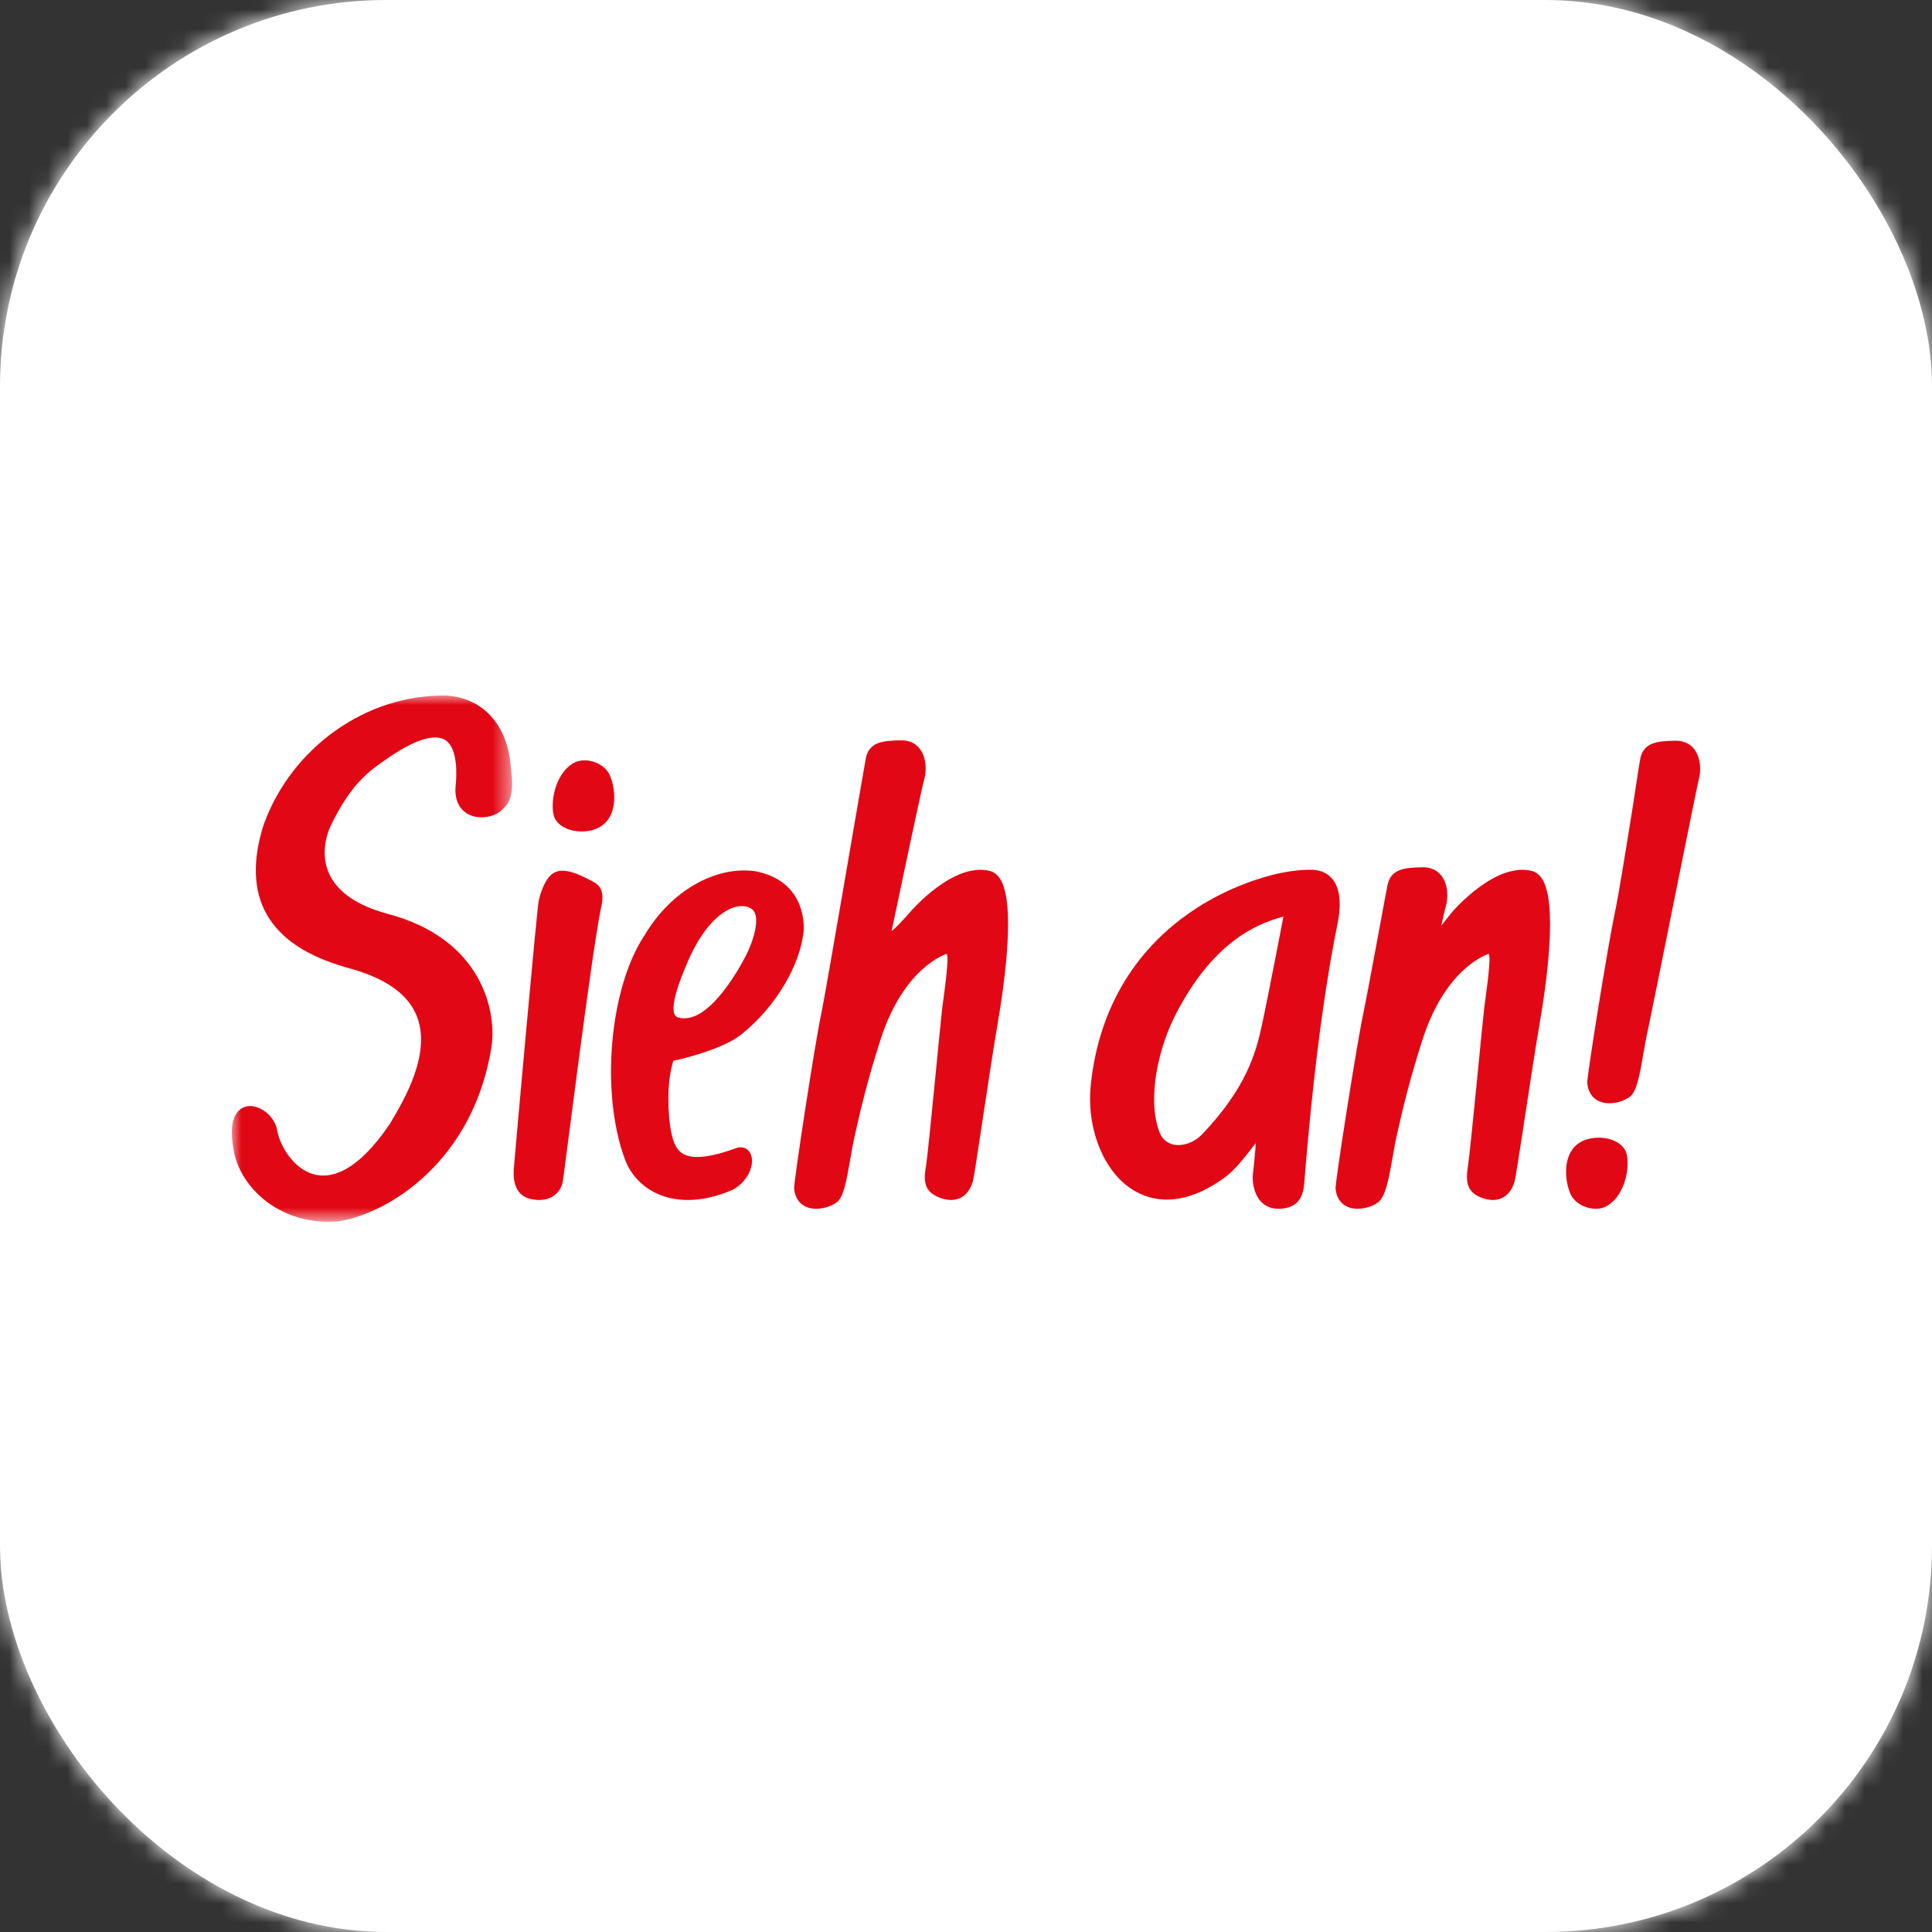 <?xml version="1.0" encoding="UTF-8"?>
<svg width="100px" height="100px" viewBox="0 0 100 100" version="1.1" xmlns="http://www.w3.org/2000/svg" xmlns:xlink="http://www.w3.org/1999/xlink">
    <rect x="0" y="0" width="100" height="100" fill="#333333" stroke="none"/>
    <title>siehan / Header / appBrand</title>
    <defs>
        <rect id="path-1" x="0" y="0" width="100" height="100" rx="20"></rect>
        <polygon id="path-3" points="0 -5.10408083e-16 14.505 -5.10408083e-16 14.505 27.237 0 27.237"></polygon>
    </defs>
    <g id="siehan-/-Header-/-appBrand" stroke="none" stroke-width="1" fill="none" fill-rule="evenodd">
        <g id="appBrand">
            <g id="a-link" fill="#FFFFFF" fill-rule="nonzero">
                <rect id="a" x="0" y="0" width="100" height="100" rx="20"></rect>
            </g>
            <g id="Clipped">
                <mask id="mask-2" fill="white">
                    <use xlink:href="#path-1"></use>
                </mask>
                <g id="a"></g>
                <g id="Group" mask="url(#mask-2)">
                    <polygon id="Path" fill="#FFFFFF" fill-rule="nonzero" points="0 0 100 0 100 100 0 100"></polygon>
                    <g id="siehan-copy" transform="translate(12, 36)">
                        <path d="M26.404,17.516 C28.14,16.116 29.424,13.97 29.599,12.17 C29.626,11.575 29.529,9.594 27.136,9.101 L27.132,9.1 C25.041,8.786 22.721,10.117 21.363,12.408 C19.557,15.111 19.072,20.504 20.326,23.949 C20.617,24.776 21.225,25.431 22.037,25.794 C22.51,26.006 23.039,26.111 23.602,26.111 C24.338,26.111 25.135,25.931 25.946,25.572 C26.758,25.11 27.074,24.252 26.86,23.741 C26.744,23.463 26.486,23.331 26.173,23.403 C24.775,23.916 23.849,24.018 23.342,23.714 C22.947,23.477 22.795,22.976 22.688,22.299 C22.441,20.363 22.744,19.233 22.853,18.909 C23.41,18.786 25.467,18.29 26.404,17.516 M26.565,13.545 C26.085,14.46 24.536,17.103 23.084,16.66 C23.003,16.628 22.947,16.572 22.911,16.488 C22.803,16.238 22.819,15.601 23.509,13.981 C24.513,11.544 25.658,11.039 26.104,10.935 C26.207,10.911 26.307,10.899 26.401,10.899 C26.614,10.899 26.801,10.959 26.942,11.074 C27.366,11.451 27.045,12.631 26.565,13.545" id="Fill-25" fill="#E20714" fill-rule="nonzero"></path>
                        <path d="M56.986,9.524 C56.754,9.226 56.41,9.051 56.002,9.026 C55.594,9.001 54.778,9.044 53.801,9.3 C52.881,9.541 51.476,10.025 50.005,10.959 C47.779,12.373 45.011,15.106 44.464,20.094 C44.215,22.371 45.103,24.626 46.622,25.578 C47.567,26.171 49.156,26.548 51.354,24.976 C51.894,24.59 52.412,23.921 52.791,23.432 C52.858,23.346 52.929,23.254 52.994,23.172 C52.989,23.554 52.852,24.756 52.852,24.756 C52.797,25.272 52.95,25.846 53.245,26.17 C53.482,26.429 53.795,26.566 54.15,26.566 L54.151,26.566 C55.004,26.566 55.435,26.154 55.505,25.269 C56.078,18.157 56.764,14.106 57.242,11.746 C57.356,11.185 57.475,10.149 56.986,9.524 M48.679,23.226 C48.363,23.14 48.132,22.921 48.01,22.592 C47.348,20.808 47.988,18.175 48.864,16.484 C50.735,12.87 52.896,11.848 54.431,11.442 C54.431,11.442 53.604,15.747 53.302,17.126 C53.001,18.506 52.497,20.325 50.219,22.716 C49.778,23.161 49.172,23.361 48.679,23.226" id="Fill-27" fill="#E20714" fill-rule="nonzero"></path>
                        <path d="M67.272,9.075 C65.403,8.627 63.26,11.092 63.17,11.197 C63.047,11.339 62.67,11.827 62.603,11.912 C62.678,11.55 62.771,11.131 62.852,10.853 C62.952,10.509 62.973,9.789 62.601,9.318 C62.374,9.032 62.044,8.881 61.63,8.89 C60.691,8.906 60.011,8.979 59.823,9.78 C59.78,9.961 58.774,15.478 58.576,16.397 C58.227,18.023 57.103,25.211 57.129,25.513 C57.177,26.083 57.48,26.339 57.726,26.455 C57.896,26.534 58.084,26.566 58.273,26.566 C58.704,26.566 59.136,26.396 59.353,26.213 C59.698,25.921 59.862,25.143 60.053,24.055 C60.13,23.61 60.211,23.149 60.314,22.694 C60.629,21.297 60.967,19.873 61.629,17.811 C62.843,14.033 65.032,13.379 65.051,13.374 C65.054,13.373 65.057,13.372 65.06,13.372 C65.171,13.597 65,14.865 64.819,16.207 C64.759,16.648 64.115,23.484 63.987,24.31 C63.858,25.137 63.895,25.683 64.665,25.986 C65.06,26.142 65.427,26.152 65.727,26.016 C66.046,25.871 66.272,25.576 66.398,25.142 C66.498,24.794 67.321,19.11 67.663,17.149 C68.072,14.801 68.634,10.681 67.8,9.462 C67.658,9.255 67.481,9.125 67.272,9.075" id="Fill-29" fill="#E20714" fill-rule="nonzero"></path>
                        <path d="M39.219,9.075 C37.35,8.627 35.207,11.092 35.117,11.197 C34.653,11.735 34.348,12.033 34.149,12.196 C34.515,10.445 35.705,4.781 35.851,4.281 C35.951,3.937 35.972,3.217 35.599,2.746 C35.373,2.46 35.035,2.309 34.628,2.319 C33.689,2.334 33.01,2.407 32.822,3.208 C32.78,3.385 30.729,15.441 30.523,16.397 C30.174,18.023 29.078,25.21 29.104,25.513 C29.153,26.083 29.456,26.339 29.702,26.455 C29.871,26.534 30.06,26.566 30.249,26.566 C30.679,26.566 31.112,26.396 31.329,26.213 C31.673,25.922 31.809,25.144 31.999,24.055 C32.077,23.61 32.158,23.149 32.261,22.694 C32.576,21.298 32.913,19.874 33.576,17.811 C34.79,14.034 36.979,13.379 36.998,13.374 C37.001,13.373 37.004,13.372 37.006,13.372 C37.118,13.597 36.947,14.865 36.766,16.207 C36.706,16.648 36.04,23.731 35.933,24.328 C35.784,25.169 35.85,25.682 36.624,25.986 C37.018,26.142 37.385,26.152 37.685,26.016 C38.005,25.871 38.23,25.577 38.356,25.141 C38.457,24.792 39.27,19.098 39.61,17.149 C40.019,14.801 40.581,10.681 39.747,9.462 C39.605,9.255 39.428,9.125 39.219,9.075" id="Fill-31" fill="#E20714" fill-rule="nonzero"></path>
                        <g id="Fill-33-Clipped">
                            <mask id="mask-4" fill="white">
                                <use xlink:href="#path-3"></use>
                            </mask>
                            <g id="path-1"></g>
                            <path d="M11.12,0.002 C6.994,-0.081 3.101,2.666 1.646,6.687 C1.06,8.535 1.11,10.09 1.796,11.311 C2.52,12.599 3.904,13.513 6.029,14.104 C7.871,14.596 9.049,15.399 9.531,16.492 C10.402,18.468 8.891,20.983 8.17,22.185 C6.419,24.768 5.049,25.019 4.208,24.773 C3.208,24.481 2.496,23.361 2.334,22.455 C2.254,22.009 1.878,21.556 1.418,21.353 C1.049,21.189 0.687,21.217 0.424,21.427 C-0.004,21.769 -0.108,22.511 0.112,23.634 C0.489,25.478 2.379,27.237 4.984,27.237 C5.172,27.237 5.363,27.228 5.557,27.209 C8.212,26.774 12.5,24.023 13.433,18.227 C13.73,16.383 12.974,12.559 7.994,11.282 C6.493,10.865 5.508,10.192 5.065,9.284 C4.524,8.177 4.969,7.055 5.117,6.74 C6.181,4.544 7.092,3.917 8.058,3.253 C9.446,2.288 10.51,1.952 11.055,2.31 C11.727,2.752 11.631,4.204 11.586,4.638 C11.484,5.605 11.958,6.001 12.25,6.15 C12.857,6.462 13.685,6.263 14.028,5.876 C14.616,5.345 14.534,4.57 14.437,3.672 C14.274,1.534 13.006,0.127 11.12,0.002" id="Fill-33" fill="#E20714" fill-rule="nonzero" mask="url(#mask-4)"></path>
                        </g>
                        <path d="M17.803,3.443 C16.833,3.872 16.478,5.311 16.649,6.153 C16.7,6.404 16.864,6.621 17.123,6.782 C17.392,6.948 17.739,7.036 18.099,7.036 C18.289,7.036 18.483,7.011 18.67,6.962 C19.126,6.841 19.462,6.547 19.642,6.11 C19.971,5.309 19.698,4.273 19.459,3.942 C19.061,3.391 18.267,3.237 17.803,3.443" id="Fill-36" fill="#E20714" fill-rule="nonzero"></path>
                        <path d="M18.747,9.664 C18.138,9.337 17.218,8.842 16.656,9.183 C16.254,9.426 15.988,10.12 15.882,10.64 C15.779,11.145 14.626,24.049 14.594,24.5 C14.517,25.596 15.012,25.949 15.44,26.052 C15.604,26.092 15.762,26.111 15.911,26.111 C16.182,26.111 16.425,26.046 16.626,25.917 C16.888,25.75 17.066,25.482 17.129,25.164 C17.191,24.847 18.629,13.245 19.113,10.967 C19.187,10.62 19.324,9.974 18.747,9.664" id="Fill-38" fill="#E20714" fill-rule="nonzero"></path>
                        <path d="M71.729,23.14 C71.318,22.885 70.726,22.816 70.182,22.96 C69.726,23.08 69.391,23.375 69.211,23.811 C68.881,24.613 69.154,25.649 69.393,25.98 C69.679,26.375 70.17,26.566 70.595,26.566 C70.762,26.566 70.919,26.537 71.05,26.479 C72.019,26.049 72.375,24.611 72.203,23.768 C72.152,23.517 71.988,23.3 71.729,23.14" id="Fill-40" fill="#E20714" fill-rule="nonzero"></path>
                        <path d="M75.686,2.767 C75.459,2.481 75.126,2.331 74.715,2.339 C73.776,2.355 73.097,2.427 72.908,3.228 C72.867,3.403 72.543,5.555 72.543,5.555 C72.222,7.572 71.781,10.333 71.575,11.294 C71.225,12.921 70.13,19.749 70.156,20.052 C70.204,20.621 70.507,20.878 70.753,20.992 C70.923,21.072 71.112,21.105 71.301,21.105 C71.731,21.105 72.164,20.934 72.38,20.751 C72.725,20.46 72.861,19.681 73.051,18.591 C73.129,18.147 73.209,17.687 73.312,17.232 C73.461,16.574 75.846,4.617 75.937,4.302 C76.038,3.958 76.058,3.238 75.686,2.767" id="Fill-42" fill="#E20714" fill-rule="nonzero"></path>
                    </g>
                </g>
            </g>
        </g>
    </g>
</svg>